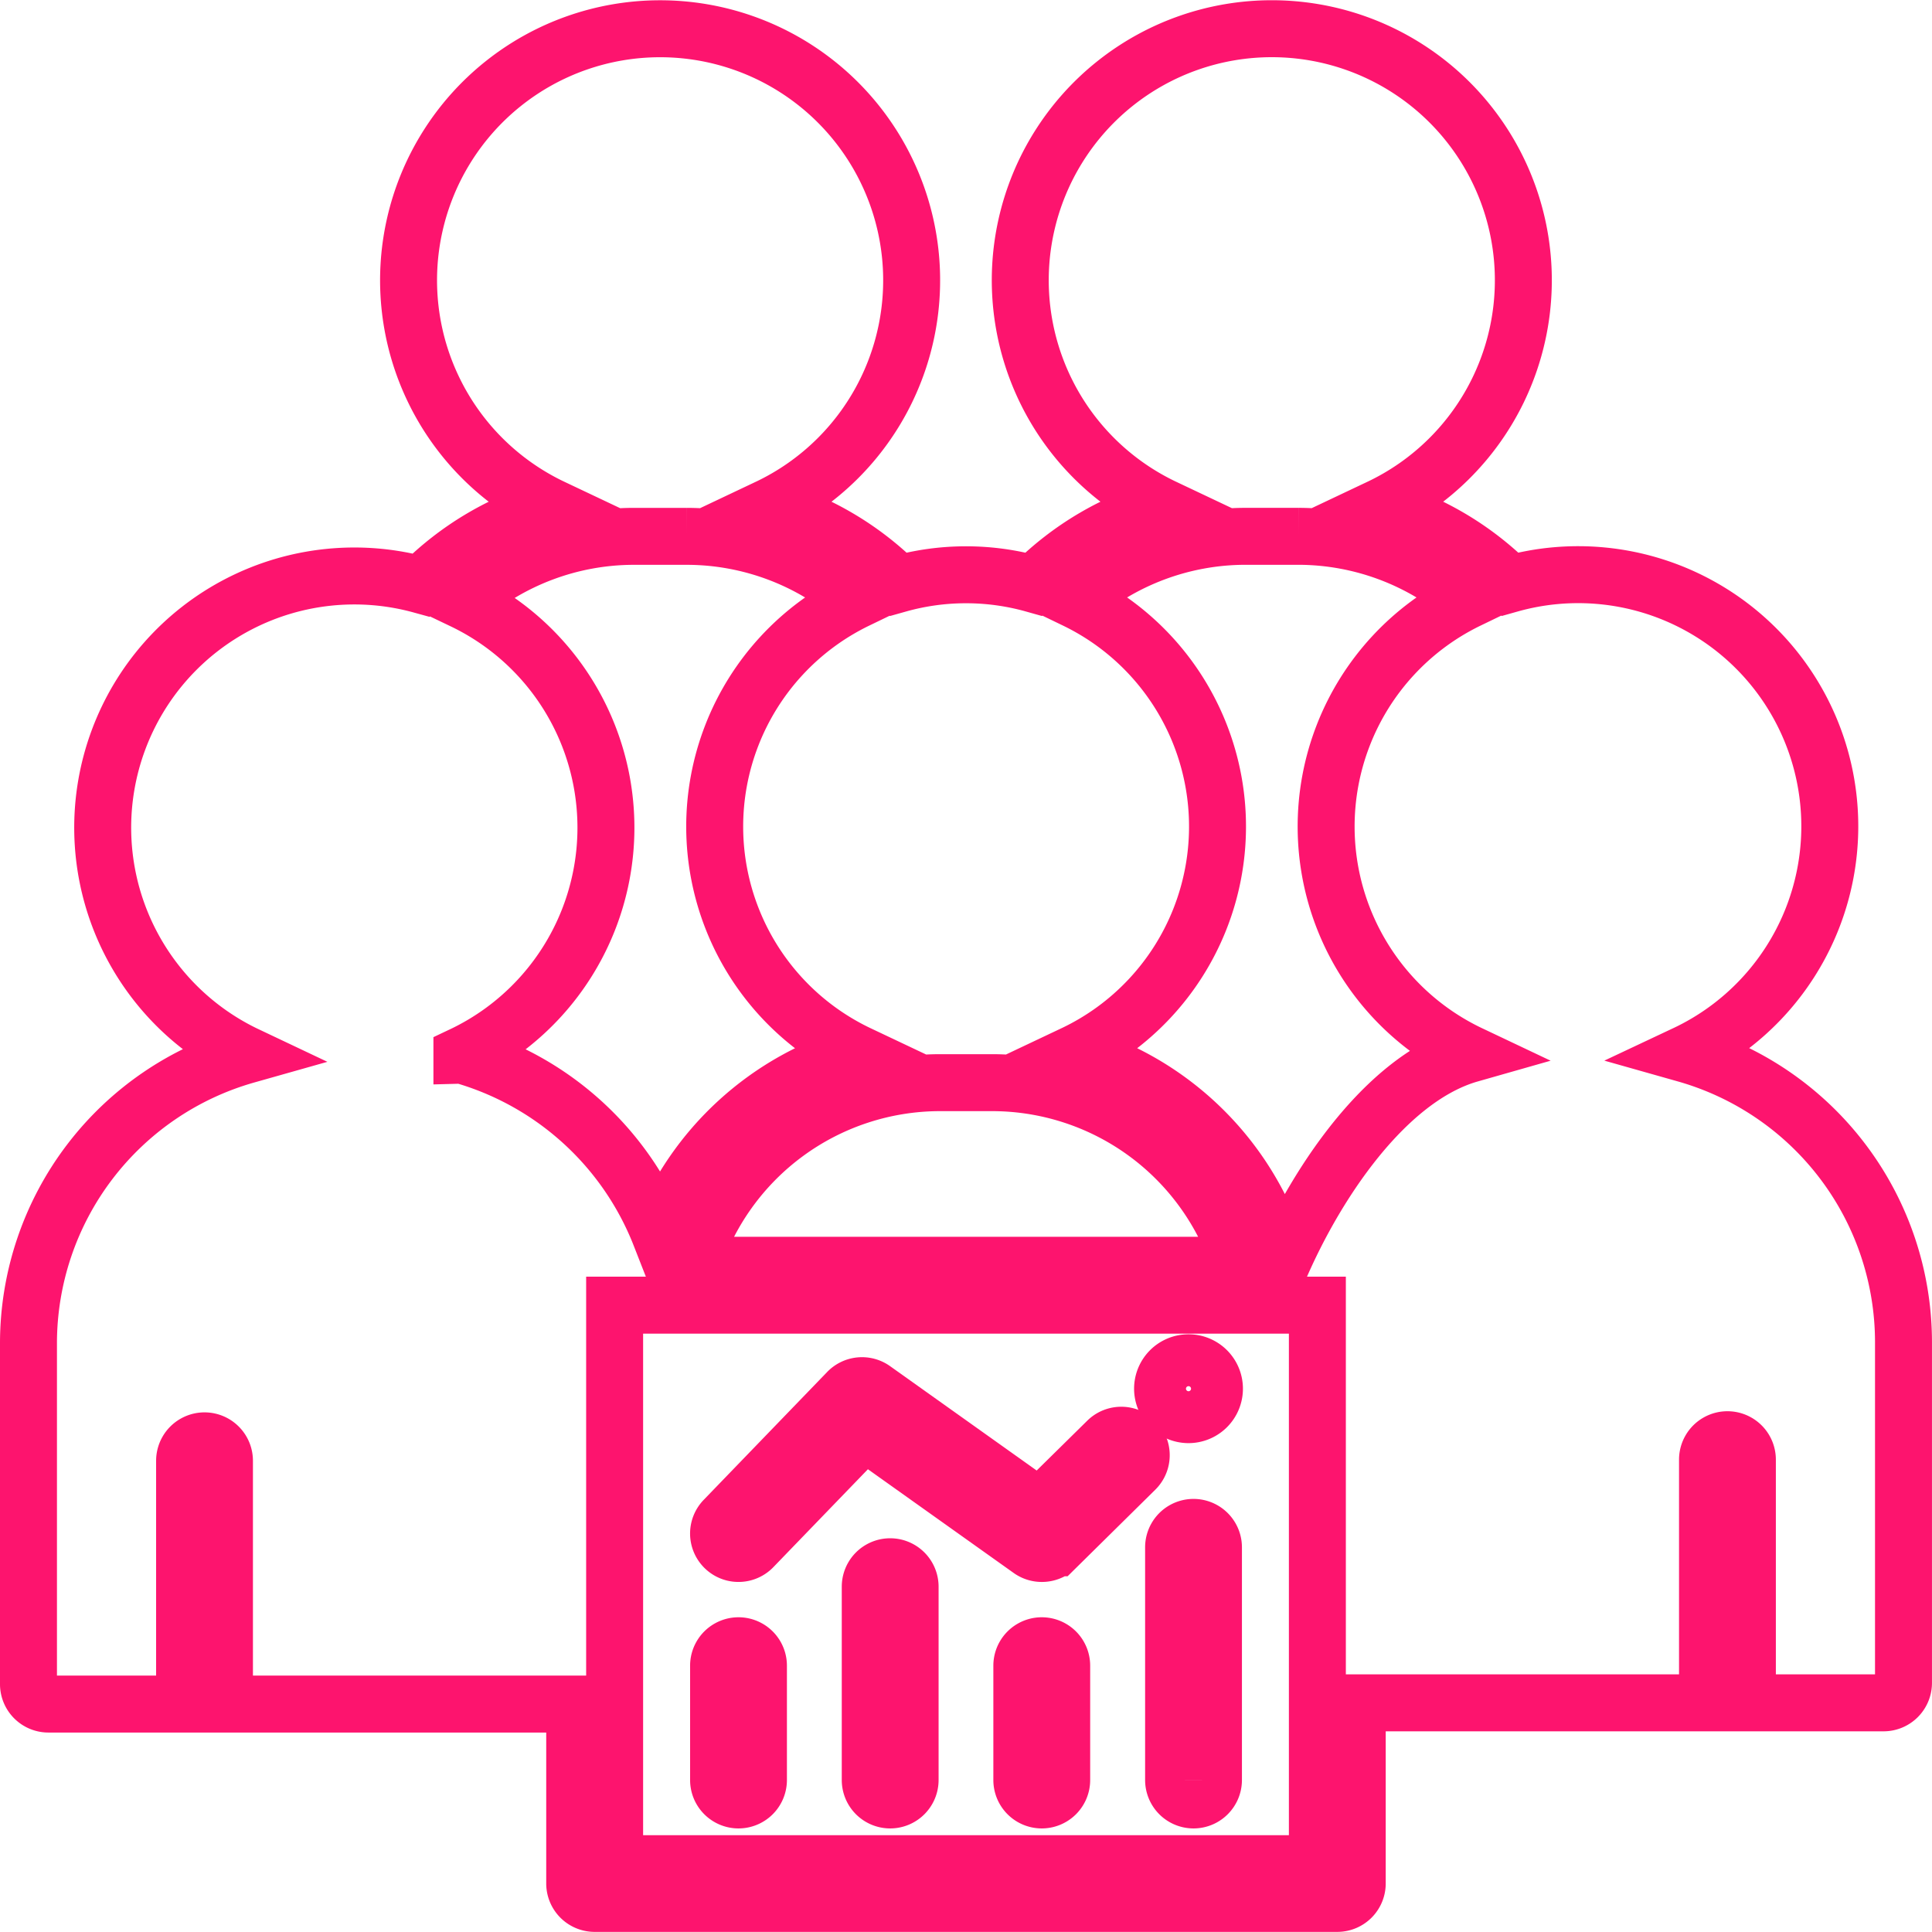 <svg xmlns="http://www.w3.org/2000/svg" width="67.843" height="67.843" viewBox="0 0 67.843 67.843">
  <g id="panels_1_" data-name="panels (1)" transform="translate(1 1)">
    <path id="Path_19332" data-name="Path 19332" d="M151.522,36.014a8.836,8.836,0,0,0-6.157-16.5,10.544,10.544,0,0,0-4.586-2.685,8.833,8.833,0,1,0-7.558,0,10.547,10.547,0,0,0-4.583,2.686,8.782,8.782,0,0,0-4.753,0A10.546,10.546,0,0,0,119.3,16.83a8.833,8.833,0,1,0-7.56,0,10.544,10.544,0,0,0-4.614,2.716A8.837,8.837,0,0,0,101,36.053a10.523,10.523,0,0,0-7.66,10.112V58.143a.7.7,0,0,0,.7.7h18.481v6.3a.7.7,0,0,0,.7.7H139.3a.7.7,0,0,0,.7-.7V58.8h18.482a.7.7,0,0,0,.7-.7V46.126a10.524,10.524,0,0,0-7.66-10.112Zm-51.3,21.428h-1.4V50.3a.7.7,0,1,1,1.4,0ZM127.2,37.022a9.143,9.143,0,0,1,8.7,6.413h-19.27a9.143,9.143,0,0,1,8.7-6.413Zm-18.64-.965a8.839,8.839,0,0,0,.035-15.962,9.129,9.129,0,0,1,6-2.257h1.868a9.13,9.13,0,0,1,5.968,2.233,8.839,8.839,0,0,0,.063,15.948,10.57,10.57,0,0,0-6.971,6.359,10.589,10.589,0,0,0-6.959-6.321ZM138.6,64.448H113.923V44.835H138.6V64.448ZM137,42.357a10.569,10.569,0,0,0-6.964-6.339A8.839,8.839,0,0,0,130.1,20.07a9.131,9.131,0,0,1,5.967-2.233h1.868A9.129,9.129,0,0,1,143.9,20.07a8.84,8.84,0,0,0,.062,15.947c-3.16.9-5.77,5.1-6.964,8.2ZM153.7,57.4h-1.4V50.26a.7.7,0,0,1,1.4,0Z" transform="translate(-93.34 -0.004)" fill="none" stroke="#fd146e" stroke-width="2"/>
    <path id="Path_19333" data-name="Path 19333" d="M368.85,649.435a.7.7,0,0,1-.7-.7V644.72a.7.7,0,0,1,1.4,0v4.014A.7.7,0,0,1,368.85,649.435Z" transform="translate(-343.917 -587.229)" fill="none" stroke="#fd146e" stroke-width="2"/>
    <path id="Path_19334" data-name="Path 19334" d="M429.237,620.789a.7.7,0,0,1-.7-.7V613.3a.7.7,0,1,1,1.4,0v6.784A.7.7,0,0,1,429.237,620.789Z" transform="translate(-398.978 -558.583)" fill="none" stroke="#fd146e" stroke-width="2"/>
    <path id="Path_19335" data-name="Path 19335" d="M489.611,649.435a.7.7,0,0,1-.7-.7V644.72a.7.7,0,0,1,1.4,0v4.014A.7.7,0,0,1,489.611,649.435Z" transform="translate(-454.029 -587.229)" fill="none" stroke="#fd146e" stroke-width="2"/>
    <path id="Path_19336" data-name="Path 19336" d="M550,606.471a.7.7,0,0,1-.7-.7V597.6a.7.7,0,1,1,1.4,0v8.169A.7.7,0,0,1,550,606.471Z" transform="translate(-509.089 -544.265)" fill="none" stroke="#fd146e" stroke-width="2"/>
    <path id="Path_19337" data-name="Path 19337" d="M379.5,546.351a.7.7,0,0,1-.406-.13l-5.82-4.142-3.919,4.058a.7.7,0,0,1-1.008-.973l4.337-4.492a.7.7,0,0,1,.91-.084l5.831,4.151L381.8,542.4a.7.7,0,1,1,.984,1l-2.787,2.751a.7.7,0,0,1-.491.2Z" transform="translate(-343.918 -492.8)" fill="none" stroke="#fd146e" stroke-width="2"/>
    <path id="Path_19338" data-name="Path 19338" d="M546.783,532.249a.911.911,0,1,1-.911-.911A.91.91,0,0,1,546.783,532.249Z" transform="translate(-505.137 -484.484)" fill="none" stroke="#fd146e" stroke-width="2"/>
  </g>
</svg>
